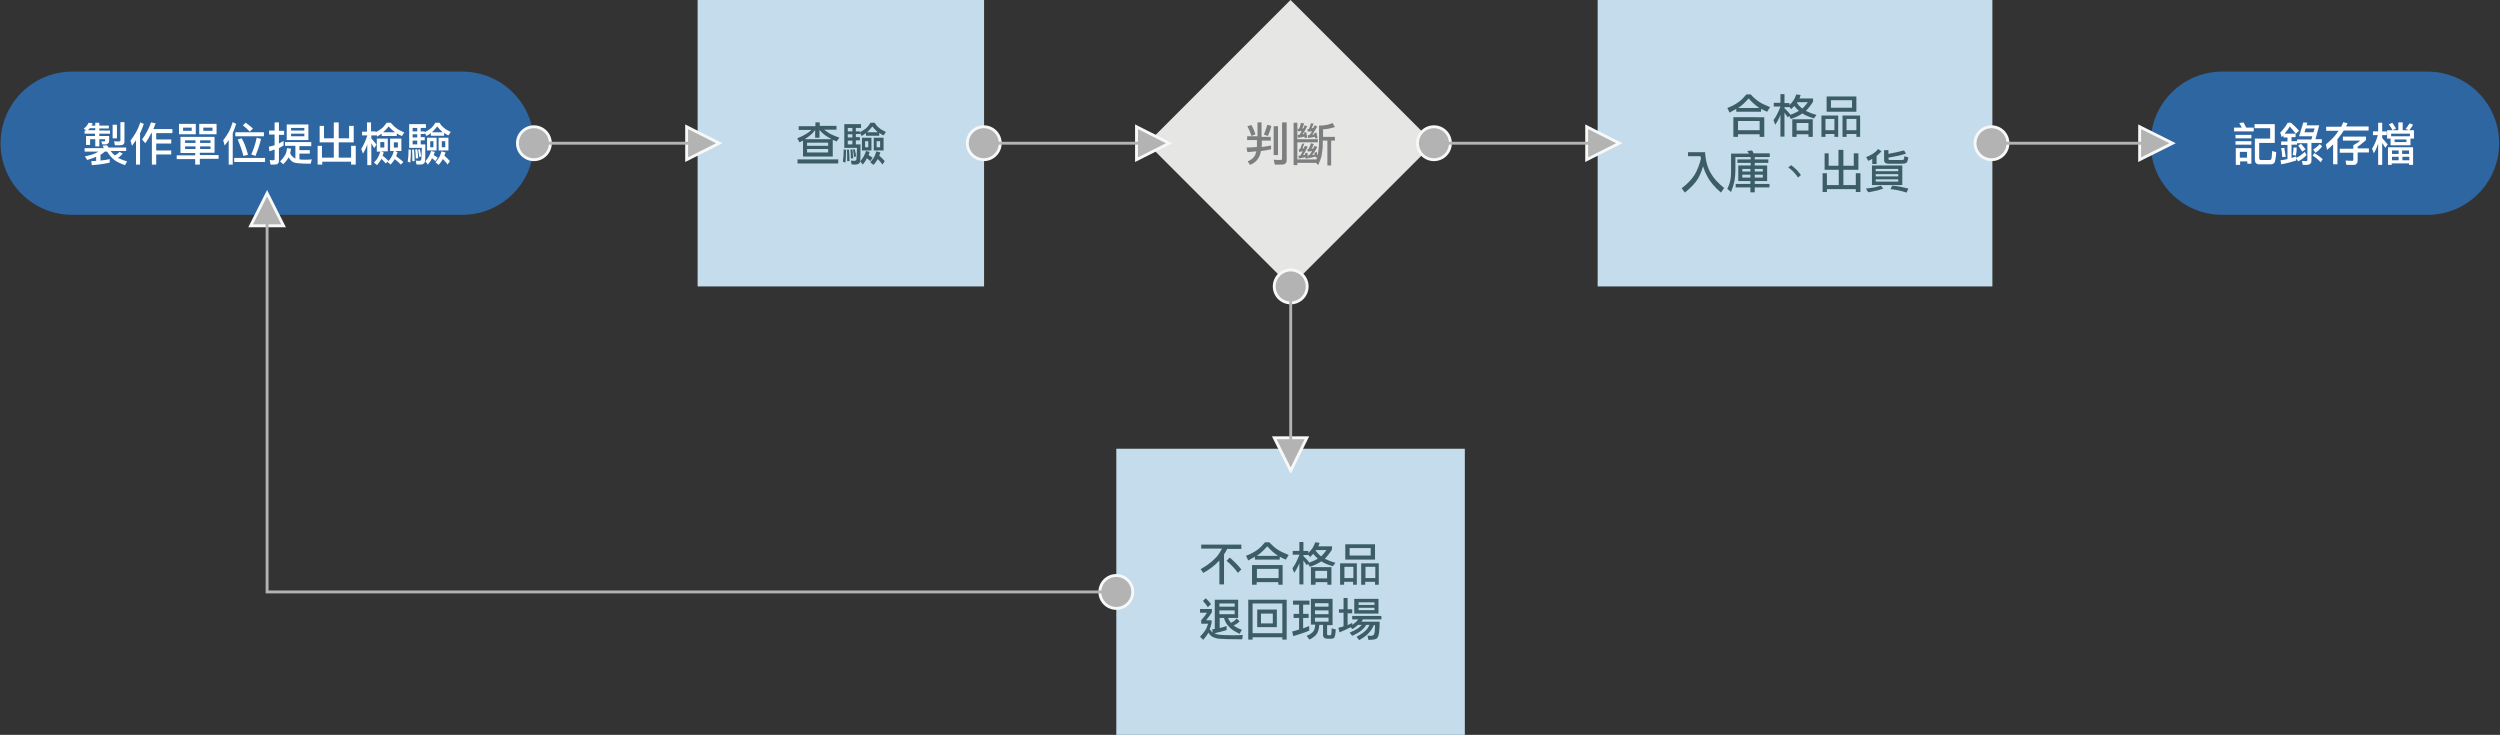 <?xml version="1.0" encoding="utf-8"?>
<!-- Generator: Adobe Illustrator 22.0.1, SVG Export Plug-In . SVG Version: 6.00 Build 0)  -->
<svg version="1.1" id="圖層_1" xmlns="http://www.w3.org/2000/svg" xmlns:xlink="http://www.w3.org/1999/xlink" x="0px" y="0px"
	 viewBox="0 0 865.8 254.5" style="enable-background:new 0 0 865.8 254.5;" xml:space="preserve">
<rect x="0" y="0" width="865.8" height="254.5" fill="#333333" stroke="none"/>
<style type="text/css">
	.st0{fill:#C4DCEB;}
	.st1{fill:#2E66A2;}
	.st2{fill:#E6E6E5;}
	.st3{fill:#FFFFFF;}
	.st4{fill:#3C5D66;}
	.st5{fill:#7D7E7F;}
	.st6{fill:#B3B3B3;stroke:#F7F8F8;stroke-miterlimit:10;}
	.st7{fill:none;stroke:#B3B3B3;stroke-miterlimit:10;}
	.st8{fill:#B3B3B3;}
</style>
<g>
	<path class="st1" d="M840.7,74.4h-71.1c-13.7,0-24.8-11.1-24.8-24.8v0c0-13.7,11.1-24.8,24.8-24.8h71.1c13.7,0,24.8,11.1,24.8,24.8
		v0C865.5,63.3,854.4,74.4,840.7,74.4z"/>
	<g>
		<path class="st3" d="M777.9,44.2h2.6v1.3h-6.8v-1.3h2.7c-0.3-0.6-0.6-1.1-0.9-1.6l1.5-0.2C777.3,43,777.6,43.6,777.9,44.2z
			 M779.7,46.7v1.2h-5.5v-1.2H779.7z M779.7,48.9v1.2h-5.5v-1.2H779.7z M775.7,57.1h-1.4v-5.8h5.4v5.4h-1.4v-0.8h-2.5V57.1z
			 M778.2,52.6h-2.5v2h2.5V52.6z M787.8,43.1v6.4h-5.4v5.3c0,0.4,0.2,0.6,0.6,0.6h3.1c0.2,0,0.4-0.1,0.5-0.3
			c0.1-0.2,0.2-1.1,0.3-2.8l1.4,0.4c-0.1,2-0.4,3.2-0.6,3.6c-0.3,0.4-0.7,0.6-1.4,0.6h-3.9c-0.5,0-0.8-0.1-1.1-0.4
			c-0.3-0.3-0.4-0.7-0.4-1.1V48h5.3v-3.6h-5.4v-1.4H787.8z"/>
		<path class="st3" d="M793.4,42.5c1,0.9,2,1.8,2.8,2.8l-1.1,1c-0.9-1.1-1.6-1.9-2.1-2.5c-0.5,0.9-1.2,1.7-1.8,2.5h3.8v1.2h-1.4v1.4
			h1.9v1.2h-1.9v4.6c0.5-0.2,1.1-0.3,1.6-0.5v1.4c-1.6,0.5-3.3,1-5.2,1.3l-0.2-1.4c0.8-0.1,1.6-0.2,2.4-0.4v-4.9h-2.2v-1.2h2.2v-1.4
			h-1.4v-0.7c-0.2,0.2-0.4,0.4-0.6,0.6l-0.5-1.6c0.9-0.9,1.8-2,2.6-3.4h0.6H793.4z M791.6,54.3l-1.2,0.1c-0.1-1.3-0.2-2.4-0.4-3.1
			l1.1-0.1C791.2,52,791.4,53,791.6,54.3z M795.4,51.1c0,1-0.1,1.9-0.3,2.8l-1.1-0.2c0.2-0.9,0.3-1.8,0.3-2.6L795.4,51.1z
			 M798.8,53.7c-0.8,0.9-1.8,1.6-2.9,2.2l-0.8-1.2c1.1-0.4,2.1-1.2,3.1-2.1L798.8,53.7z M799.1,42.5l-0.3,0.9h4.4l-1.3,4.8h2.2v1.3
			h-3.6v6.1c0,0.5-0.1,0.9-0.4,1.1c-0.2,0.2-0.6,0.4-1.2,0.4h-1.4l-0.3-1.4c0.5,0.1,1,0.1,1.3,0.1c0.4,0,0.6-0.1,0.6-0.4v-5.8h-3.6
			v-1.3h5l0.3-1.1h-4.6l1.5-4.8L799.1,42.5z M798.5,51.7l-1.2,0.8c-0.4-0.6-0.8-1.3-1.4-2.1l1-0.6C797.6,50.6,798.1,51.2,798.5,51.7
			z M801.6,44.5h-3.1l-0.4,1.3h3.1L801.6,44.5z M804.4,55.1l-0.7,1.1c-0.9-1-1.8-1.7-2.8-2.3l0.6-0.9
			C802.5,53.6,803.5,54.3,804.4,55.1z M804.2,50.7c-0.6,0.8-1.4,1.6-2.3,2.2l-0.8-1.1c0.8-0.5,1.6-1.1,2.3-1.9L804.2,50.7z"/>
		<path class="st3" d="M810.8,43.9c0.3-0.5,0.5-1,0.7-1.6l1.5,0.4c-0.2,0.4-0.4,0.8-0.5,1.1h7.8v1.4h-8.6c-0.5,0.8-1,1.5-1.5,2.1
			c-0.2,0.3-0.4,0.6-0.7,0.9v8.7h-1.5V50c-0.6,0.6-1.3,1.3-2.1,1.9l-0.4-1.9c1.8-1.4,3.2-2.9,4.4-4.7h-4.3v-1.4H810.8z M819.4,47.1
			v1.4c-0.9,0.8-1.8,1.6-2.9,2.3v0.6h3.9v1.4h-3.9v2.9c0,0.4-0.1,0.7-0.3,0.9c-0.2,0.3-0.5,0.5-0.8,0.5h-2.8l-0.3-1.5
			c0.7,0,1.5,0.1,2.3,0.1c0.3,0,0.4-0.1,0.4-0.4v-2.4h-4.7v-1.4h4.7v-1.2c0.7-0.4,1.6-0.9,2.4-1.6h-6v-1.4H819.4z"/>
		<path class="st3" d="M823.6,45.5v-3h1.4v3h1.6v1.3H825v1c0.6,0.7,1.2,1.4,1.9,2.2l-0.8,1.2c-0.4-0.7-0.8-1.2-1.1-1.7v7.6h-1.4
			v-7.4c-0.4,1.3-0.9,2.4-1.5,3.4l-0.6-1.6c0.8-1.3,1.5-2.9,2-4.7h-1.7v-1.3H823.6z M832.1,42.4v2.7h3.9V48h-1.2v2.3h-6.9V48h-1.2
			v-2.9h3.9v-2.7H832.1z M835.7,57.1h-1.4v-0.5h-6v0.5H827V51h8.7V57.1z M829.8,44.5l-1.2,0.6c-0.4-0.7-0.8-1.4-1.3-2l1.2-0.6
			C828.9,43.2,829.4,43.8,829.8,44.5z M834.6,47.2v-0.9h-6.5v0.9H834.6z M830.7,53.3v-1.2h-2.3v1.2H830.7z M830.7,55.5v-1.2h-2.3
			v1.2H830.7z M833.4,48.3h-4.1v0.9h4.1V48.3z M831.9,53.3h2.4v-1.2h-2.4V53.3z M834.4,55.5v-1.2h-2.4v1.2H834.4z M835.7,43.2
			c-0.4,0.7-0.8,1.3-1.4,2l-1.2-0.6c0.6-0.6,1-1.3,1.4-1.9L835.7,43.2z"/>
	</g>
	<path class="st1" d="M160.1,74.4H25c-13.7,0-24.8-11.1-24.8-24.8v0c0-13.7,11.1-24.8,24.8-24.8h135.1c13.7,0,24.8,11.1,24.8,24.8v0
		C184.9,63.3,173.8,74.4,160.1,74.4z"/>
	<rect x="241.6" class="st0" width="99.2" height="99.2"/>
	<g>
		<g>
			<path class="st4" d="M282.4,43.6v-1.2h1.5v1.2h5.8v1.3h-4.3c0.5,0.4,1.1,0.8,1.7,1.2c0.8,0.5,2,1,3.6,1.6l-1,1.3
				c-0.5-0.2-0.9-0.4-1.3-0.6v5.8h-10.3v-5.5c-0.4,0.2-0.8,0.4-1.2,0.6l-0.8-1.4c1.5-0.6,2.6-1.2,3.4-1.7c0.5-0.3,1-0.7,1.5-1.2
				h-4.4v-1.3H282.4z M290.3,55.2v1.4h-14.1v-1.4H290.3z M288,48.2c-0.9-0.5-1.6-0.9-2.3-1.4c-0.7-0.5-1.3-1.1-1.9-1.8v2.7h-1.5V45
				c-0.4,0.6-0.9,1.1-1.3,1.5c-0.6,0.5-1.3,1.1-2.3,1.7H288z M286.8,50.5v-1.1h-7.3v1.1H286.8z M286.8,51.6h-7.3v1.2h7.3V51.6z"/>
			<path class="st4" d="M293,51.9c0,1.8-0.1,3.2-0.2,4.4l-0.9-0.3c0.2-1.3,0.3-2.7,0.3-4.3L293,51.9z M298.2,44.3h-1.8v1.2h1.4v0.3
				c1-0.5,1.7-1,2.3-1.5c0.4-0.4,0.9-1,1.4-1.8h1.4c0.5,0.8,1.1,1.5,1.7,1.9c0.4,0.4,1.2,0.8,2.2,1.3l-0.8,1.2
				c-0.5-0.2-1-0.5-1.5-0.9c0,0,0,0,0,0v1h-4.6v-0.9c-0.4,0.3-0.9,0.7-1.5,1l-0.6-1.1v0.4h-1.4v1.1h1.4v1.1h-1.4V50h1.6
				c0,3.3,0,5.2-0.1,5.8c-0.1,0.5-0.3,0.8-0.5,0.9c-0.3,0.2-0.7,0.3-1.4,0.3c-0.3,0-0.7,0-1.1-0.1l-0.2-1.3c0.4,0.1,0.8,0.1,1.2,0.1
				s0.7-0.2,0.7-0.5c0.1-0.4,0.1-1.7,0.2-4h-4.4v-8.2h5.8V44.3z M294.2,55.8l-0.8,0c0-1.7,0-3-0.1-4l0.7,0
				C294.1,52.8,294.2,54.1,294.2,55.8z M295.2,44.3h-1.6v1.2h1.6V44.3z M295.2,46.5h-1.6v1.1h1.6V46.5z M295.2,48.7h-1.6V50h1.6
				V48.7z M295.5,54.8l-0.8,0.1c0-1.3-0.1-2.3-0.2-3.1l0.7-0.1C295.3,52.5,295.4,53.5,295.5,54.8z M296.5,54.1l-0.7,0.3
				c-0.1-0.9-0.3-1.7-0.4-2.6l0.6-0.1C296.2,52.5,296.4,53.3,296.5,54.1z M301.2,52.6c-0.1,0.4-0.3,0.7-0.4,1.1
				c0.5,0.3,0.9,0.6,1.4,0.9l-0.8,1.2c-0.4-0.4-0.8-0.7-1.2-1c-0.4,0.9-0.9,1.6-1.4,2.2l-0.9-1.1c0.9-1.1,1.6-2.2,2-3.6L301.2,52.6z
				 M301.8,47.7v4.4h-3.3v-4.4H301.8z M300.7,48.9h-1.1V51h1.1V48.9z M304,45.8c-0.6-0.5-1.2-1.2-1.9-2c-0.5,0.7-1.1,1.3-1.6,1.8
				c-0.1,0.1-0.2,0.1-0.2,0.2H304z M304.9,52.8c-0.1,0.4-0.3,0.8-0.4,1.1c0.7,0.6,1.3,1.2,1.9,1.9l-0.8,1.2
				c-0.5-0.8-1.1-1.4-1.6-1.9c0,0-0.1,0.1-0.1,0.1c-0.3,0.5-0.7,1.2-1.4,1.9l-1.1-0.9c0.5-0.6,1-1.2,1.3-1.7
				c0.3-0.6,0.6-1.3,0.8-2.1L304.9,52.8z M306,47.7v4.4h-3.4v-4.4H306z M304.8,48.9h-1.2V51h1.2V48.9z"/>
		</g>
	</g>
	<rect x="386.6" y="155.4" class="st0" width="120.7" height="99.2"/>
	<rect x="553.3" class="st0" width="136.7" height="99.2"/>
	<g>
		<g>
			<path class="st4" d="M606.3,32.7c1,1.1,2,2,3,2.6c0.7,0.5,2,1.1,3.7,1.8l-1,1.6c-0.7-0.3-1.4-0.6-2.1-1v1h-8.6v-1
				c-0.7,0.4-1.5,0.8-2.3,1.3l-0.8-1.6c1.8-0.7,3.2-1.5,4.1-2.2c0.8-0.6,1.6-1.4,2.5-2.5h0.8H606.3z M611,47.4h-1.6v-0.9h-7.5v0.9
				h-1.6v-6.8H611V47.4z M609.4,45.1v-3.2h-7.5v3.2H609.4z M609.3,37.4c-1.2-0.8-2.5-1.9-3.7-3.3c-1,1.1-1.9,2-2.8,2.7
				c-0.3,0.2-0.6,0.4-0.8,0.6H609.3z"/>
			<path class="st4" d="M616.6,35.7v-3.1h1.4v3.1h1.7v0.7c0.5-0.5,1-1,1.4-1.6c0.3-0.5,0.7-1.2,1-2.1l1.5,0.2
				c-0.1,0.4-0.3,0.8-0.4,1.2h4.7v1.1c-0.8,1.3-1.7,2.4-2.5,3.2c1,0.5,2.2,1,3.7,1.4l-0.9,1.2c-1.7-0.5-3.1-1.1-4-1.7
				c-1,0.7-2.4,1.4-4,1.9l-0.6-1.1l-0.4,0.6c-0.5-0.7-0.9-1.2-1.2-1.7v8.3h-1.4v-7.5c-0.5,1.3-1.1,2.4-1.8,3.4l-0.6-1.6
				c1-1.3,1.7-2.9,2.4-4.6v-0.1h-2.3v-1.3H616.6z M623,38.4c-0.6-0.5-1.1-1.1-1.6-1.7c-0.3,0.4-0.7,0.7-1.1,1.1l-0.6-0.8v0.1H618
				v0.4c0.7,0.6,1.3,1.3,2,2.1l-0.1,0.2C621.1,39.4,622.1,38.9,623,38.4z M627.8,47.4h-1.5v-0.9h-4.1v0.9h-1.5v-6.1h7.1V47.4z
				 M626.3,45.2v-2.6h-4.1v2.6H626.3z M624.2,37.6c0.6-0.5,1.2-1.3,1.9-2.2h-3.6c-0.1,0.1-0.1,0.2-0.2,0.2
				C622.8,36.4,623.5,37.1,624.2,37.6z"/>
			<path class="st4" d="M636.7,47.4h-1.4v-1h-3.1v1h-1.4V40h5.8V47.4z M635.3,45.1v-3.9h-3.1v3.9H635.3z M642.9,33.4v5.3h-10.3v-5.3
				H642.9z M641.4,34.7h-7.3v2.6h7.3V34.7z M644.3,47.4h-1.4v-1h-3.4v1h-1.4V40h6.1V47.4z M642.9,45.1v-3.9h-3.4v3.9H642.9z"/>
			<path class="st4" d="M588.9,54.1h-4.3v-1.4h5.9c0.2,3.1,0.9,5.5,2,7.3c1,1.8,2.6,3.5,4.6,5.1l-1.1,1.6c-2.3-2-3.9-3.9-4.8-5.8
				c-0.6-1-1-2.2-1.4-3.3c-0.5,1.7-1.1,3.1-1.7,4.2c-0.9,1.5-2.5,3.2-4.6,4.9l-1.1-1.5c2-1.5,3.5-3.1,4.5-4.7
				c0.9-1.5,1.6-3.3,2.2-5.6C589,54.5,588.9,54.3,588.9,54.1z"/>
			<path class="st4" d="M607.3,53.1h5.6v1.3h-5.2v0.8h4.7v1.2h-4.7v0.9h4.3v5.4h-4.3v1h5.1v1.2h-5.1v1.7h-1.5v-1.7h-5.1v-1.2h5.1v-1
				H602v-5.4h4.3v-0.9h-4.6v-1.2h4.6v-0.8H601v4.5c0,1.2-0.1,2.4-0.3,3.7c-0.3,1.3-0.7,2.6-1.2,3.9l-1.3-1.1c0.5-1,0.9-2.1,1.1-3.2
				c0.2-1.2,0.2-2.2,0.2-3.2v-5.8h6.2c-0.2-0.3-0.4-0.7-0.6-0.9l1.6-0.2C606.9,52.2,607.1,52.6,607.3,53.1z M606.2,59.4v-0.9h-2.8
				v0.9H606.2z M606.2,60.5h-2.8v1h2.8V60.5z M607.7,59.4h2.8v-0.9h-2.8V59.4z M610.5,60.5h-2.8v1h2.8V60.5z"/>
			<path class="st4" d="M622.7,61.5c-0.3-0.5-0.8-1.1-1.5-1.9c-0.4-0.4-1-1-1.9-1.6l1-0.8c0.5,0.4,1.2,0.9,1.9,1.6
				c0.4,0.4,0.9,1.1,1.5,1.8L622.7,61.5z"/>
			<path class="st4" d="M633.3,53.1v4.3h3.4v-5.5h1.7v5.5h3.6v-4.3h1.6v5.7h-5.2v5.3h4.3v-4.1h1.6v6.5h-1.6v-1h-10v1h-1.5v-6.5h1.5
				v4.1h4.1v-5.3h-4.9v-5.7H633.3z"/>
			<path class="st4" d="M651.6,52.4c-0.6,0.7-1.2,1.2-1.7,1.6v2.8h-1.5v-1.8c-0.4,0.3-0.9,0.5-1.4,0.7l-0.7-1.3
				c0.8-0.3,1.6-0.7,2.4-1.2c0.6-0.4,1.2-0.9,1.7-1.6L651.6,52.4z M652.2,65.3c-0.9,0.3-1.6,0.6-2.3,0.7c-0.8,0.2-1.7,0.4-2.9,0.6
				l-0.8-1.3c1.2-0.1,2.2-0.3,3-0.4c0.8-0.2,1.5-0.4,2.2-0.6L652.2,65.3z M658.8,57.3v6.8h-10.5v-6.8H658.8z M657.4,59.3v-0.8h-7.8
				v0.8H657.4z M657.4,61.1v-0.8h-7.8v0.8H657.4z M657.4,62.1h-7.8v0.8h7.8V62.1z M660.1,53.2c-1.8,0.6-3.8,1-6.1,1.4V55
				c0,0.3,0.2,0.4,0.6,0.4h4c0.3,0,0.5,0,0.6-0.1c0.2-0.1,0.3-0.5,0.3-1.2l1.4,0.4c-0.2,1.1-0.4,1.7-0.7,1.9
				c-0.3,0.2-0.8,0.3-1.5,0.3H654c-0.5,0-0.8-0.1-1.1-0.3c-0.3-0.3-0.4-0.6-0.4-1V52h1.5v1.3c2.1-0.4,3.9-0.8,5.4-1.2L660.1,53.2z
				 M660.9,65.3l-0.6,1.4c-1.8-0.6-3.6-1-5.6-1.2l0.6-1.2C657.1,64.4,658.9,64.8,660.9,65.3z"/>
		</g>
	</g>
	
		<rect x="411.9" y="14.5" transform="matrix(0.707 -0.707 0.707 0.707 95.838 330.586)" class="st2" width="70.2" height="70.2"/>
	<g>
		<g>
			<path class="st5" d="M435.5,47.4v-5h1.4v5h3.2v1.3H437v1.2c0,0.4,0,0.7-0.1,1c1.2-0.1,2.3-0.3,3.3-0.5v1.3
				c-0.8,0.2-2,0.4-3.5,0.6c-0.2,0.9-0.4,1.7-0.8,2.3c-0.6,1.1-1.6,2-3,2.5l-0.8-1.2c1.3-0.6,2.2-1.3,2.6-2.3
				c0.2-0.4,0.3-0.8,0.4-1.2c-1,0.1-2,0.2-3.1,0.3l-0.3-1.6c1.3,0,2.5-0.1,3.6-0.2c0-0.4,0-0.8,0-1.2v-1.2h-3.4v-1.3H435.5z
				 M434.8,46.5l-1.4,0.6c-0.4-1.3-0.9-2.4-1.4-3.4l1.4-0.4C434,44.3,434.4,45.4,434.8,46.5z M440.3,43.6c-0.3,1.3-0.7,2.4-1.2,3.5
				l-1.4-0.5c0.4-0.9,0.8-2,1.2-3.4L440.3,43.6z M442.6,43.7v10h-1.5v-10H442.6z M445.6,42.4v12.9c0,0.6-0.1,1-0.4,1.3
				c-0.3,0.3-0.7,0.4-1.4,0.4h-2.3l-0.4-1.7c0.9,0.1,1.7,0.1,2.3,0.1c0.4,0,0.6-0.1,0.6-0.4V42.4H445.6z"/>
			<path class="st5" d="M449.3,42.5v5.7h7.1v1.1h-7.1v5.9h6.6c0.1-0.2,0.2-0.4,0.3-0.7l-0.5,0.1c0-0.1,0-0.3-0.1-0.4
				c-0.6,0.2-1.4,0.4-2.5,0.6l-0.1-1c0.1,0,0.3,0,0.4,0c0.3-0.4,0.7-0.9,1-1.5c-0.4,0.1-0.9,0.1-1.5,0.2l-0.1-0.9c0.1,0,0.3,0,0.4,0
				c0.3-0.6,0.6-1.3,0.8-2l1,0.3c-0.2,0.6-0.5,1.2-0.8,1.6c0.2,0,0.4,0,0.6-0.1c0.1-0.3,0.3-0.6,0.5-0.9l0.9,0.4
				c-0.6,1.2-1.2,2.1-1.8,2.8c0.3,0,0.6-0.1,0.9-0.2c0-0.2-0.1-0.4-0.1-0.6l0.8-0.3c0.1,0.4,0.2,0.8,0.3,1.3c0-0.2,0.1-0.3,0.1-0.5
				c0.2-1,0.3-2.1,0.4-3.4v-6.5c1.9,0,3.4-0.3,4.7-0.9l0.8,1.4c-1.2,0.4-2.6,0.7-4.1,0.8v2.6h4.1v1.3H461v8.6h-1.3v-8.6h-1.6v1.4
				c0,1.2-0.2,2.5-0.4,3.8c-0.3,1.2-0.7,2.2-1.2,3.3l-0.7-0.8h-6.5v0.8H448V42.5H449.3z M451.6,42.7c-0.1,0.6-0.3,1.2-0.6,1.8
				c0.1,0,0.3,0,0.4-0.1c0.2-0.3,0.3-0.6,0.4-1l0.9,0.3c-0.5,1.1-1,2-1.6,2.8c0.2,0,0.4-0.1,0.6-0.1c0-0.2,0-0.4-0.1-0.6l0.8,0
				c0.1,0.6,0.2,1.2,0.3,1.9l-0.9,0.1c0-0.2,0-0.3,0-0.5c-0.6,0.2-1.3,0.3-2.3,0.4l-0.1-1c0.2,0,0.4,0,0.6,0
				c0.3-0.4,0.6-0.9,0.8-1.4c-0.4,0.1-0.8,0.1-1.3,0.2l-0.1-0.9c0.2,0,0.3,0,0.5,0c0.3-0.6,0.5-1.3,0.6-2L451.6,42.7z M451.7,49.7
				c-0.2,0.6-0.4,1.2-0.6,1.7c0.1,0,0.3,0,0.4,0c0.1-0.3,0.3-0.6,0.4-0.9l1,0.3c-0.5,1.1-1.1,2.1-1.6,2.9c0.2,0,0.4-0.1,0.7-0.1
				c0-0.2,0-0.4,0-0.6l0.8-0.1c0.1,0.6,0.1,1.2,0.2,1.9l-0.9,0.1c0-0.2,0-0.3,0-0.5c-0.6,0.2-1.3,0.3-2.3,0.5l-0.1-1
				c0.2,0,0.4,0,0.6,0c0.3-0.5,0.6-1,0.9-1.5c-0.4,0.1-0.8,0.1-1.3,0.2l-0.1-0.9c0.2,0,0.3,0,0.4,0c0.3-0.6,0.5-1.2,0.7-1.9
				L451.7,49.7z M454.9,42.8c-0.2,0.6-0.4,1.1-0.7,1.6c0.2,0,0.4,0,0.6-0.1c0.2-0.3,0.3-0.6,0.5-0.9l0.9,0.4c-0.6,1.1-1.2,2-1.7,2.8
				c0.3,0,0.5,0,0.7-0.1c0-0.1,0-0.3-0.1-0.4l0.8-0.2c0.1,0.5,0.3,1.2,0.4,1.9l-0.8,0.2c0-0.2-0.1-0.4-0.1-0.6
				c-0.6,0.1-1.4,0.3-2.4,0.4l-0.1-1c0.2,0,0.4,0,0.6,0c0.3-0.4,0.6-0.9,0.9-1.4c-0.4,0.1-0.9,0.2-1.5,0.2l-0.1-0.9
				c0.2,0,0.4,0,0.5,0c0.3-0.6,0.5-1.3,0.7-2L454.9,42.8z"/>
		</g>
	</g>
	<circle class="st6" cx="184.9" cy="49.6" r="5.7"/>
	<circle class="st6" cx="340.7" cy="49.6" r="5.7"/>
	<circle class="st6" cx="386.6" cy="205" r="5.7"/>
	<circle class="st6" cx="496.6" cy="49.6" r="5.7"/>
	<circle class="st6" cx="689.7" cy="49.6" r="5.7"/>
	<circle class="st6" cx="447" cy="99.2" r="5.7"/>
	<polygon class="st6" points="249.1,49.6 237.8,43.9 237.8,55.3 	"/>
	<polygon class="st6" points="560.8,49.6 549.5,43.9 549.5,55.3 	"/>
	<polygon class="st6" points="752.4,49.6 741,43.9 741,55.3 	"/>
	<polygon class="st6" points="404.9,49.6 393.6,43.9 393.6,55.3 	"/>
	<polygon class="st6" points="447,163 452.6,151.6 441.3,151.6 	"/>
	<polygon class="st6" points="92.5,66.9 86.8,78.2 98.2,78.2 	"/>
	<g>
		<g>
			<path class="st3" d="M32.1,42.7c-0.1,0.3-0.2,0.5-0.4,0.8h1.3v-1h1.4v1h3.3v1h-3.3v0.7h3.7v1.1h-3.7v0.8h3.4v1.7
				c0,0.4-0.1,0.7-0.4,0.9c-0.2,0.2-0.5,0.3-0.9,0.3h-1.1l-0.3-1.1l0.9,0.1c0.3,0,0.4-0.2,0.4-0.4v-0.4h-2v2.5h-1.4v-2.5h-1.8v2
				h-1.4v-3.1h3.1v-0.8h-3.6v-1.1h0.6l-0.9-0.6c0.8-0.7,1.4-1.4,1.7-2.1L32.1,42.7z M37.6,51.1h6.1v1.2h-5.4
				c0.5,0.6,0.9,1.1,1.4,1.5c0.3-0.1,0.5-0.3,0.8-0.4c0.3-0.2,0.6-0.5,0.9-0.8l1.1,0.6c-0.4,0.5-0.8,0.8-1.1,1.1
				c-0.2,0.1-0.4,0.3-0.5,0.4c0.8,0.4,1.8,0.8,3.1,1.2l-0.7,1.3c-1.7-0.6-2.9-1.2-3.7-1.8c-0.9-0.7-1.7-1.6-2.5-2.9h-0.8
				c-0.5,0.4-0.9,0.8-1.5,1.1v2c1.2-0.1,2.3-0.3,3.2-0.5v1.2c-1.2,0.3-3.2,0.7-6.2,0.9l-0.2-1.4c0.6,0,1.1,0,1.7-0.1v-1.4
				c-0.9,0.4-2,0.8-3.1,1.1l-0.8-1.2c1.6-0.4,2.8-0.7,3.6-1.1c0.4-0.2,0.8-0.4,1.1-0.6h-4.8v-1.2h6.7c-0.2-0.3-0.4-0.6-0.5-0.8
				l1.4-0.2C37.2,50.4,37.4,50.8,37.6,51.1z M33.1,44.4h-2c-0.2,0.3-0.4,0.5-0.7,0.7h2.6V44.4z M40.5,43.2v4.7H39v-4.7H40.5z
				 M43.1,42.4v6.6c0,0.5-0.1,0.8-0.4,1c-0.2,0.2-0.6,0.3-1.2,0.3h-1.7l-0.3-1.4c0.6,0.1,1.2,0.1,1.6,0.1c0.4,0,0.6-0.1,0.6-0.3
				v-6.4H43.1z"/>
			<path class="st3" d="M49.8,42.9c-0.4,1.3-0.9,2.4-1.3,3.3V57h-1.4v-8.4c-0.4,0.6-0.9,1.2-1.4,1.9l-0.5-1.8
				c0.7-0.9,1.3-1.8,1.8-2.7c0.5-0.8,1-2,1.6-3.6L49.8,42.9z M53.9,42.7c-0.3,0.7-0.5,1.4-0.8,2h6.6v1.4h-5.6v2.2h5.2v1.4h-5.2v2.4
				h5.2v1.4h-5.2V57h-1.5V46.1h-0.2c-0.7,1.4-1.4,2.6-2.1,3.5l-1.1-1.3c1.3-1.8,2.4-3.8,3.1-5.9L53.9,42.7z"/>
			<path class="st3" d="M74.3,47.3v5.6h-5.1v0.8h6.5v1.3h-6.5V57h-1.6v-1.9h-6.4v-1.3h6.4v-0.8h-5.1v-5.6H74.3z M67.8,42.9v3.6H62
				v-3.6H67.8z M66.4,44.2h-3v1.1h3V44.2z M67.7,49.5v-0.9h-3.6v0.9H67.7z M67.7,50.7h-3.6v0.9h3.6V50.7z M75,42.9v3.6H69v-3.6H75z
				 M69.3,49.5h3.6v-0.9h-3.6V49.5z M72.9,50.7h-3.6v0.9h3.6V50.7z M73.6,44.2h-3.2v1.1h3.2V44.2z"/>
			<path class="st3" d="M81.8,42.9c-0.4,1.2-0.8,2.3-1.2,3.2V57h-1.4v-8.5c-0.4,0.6-0.9,1.3-1.4,1.9l-0.5-1.8
				c0.7-0.9,1.3-1.8,1.8-2.7c0.5-0.8,1-2,1.5-3.6L81.8,42.9z M91.8,54.7v1.4H81.1v-1.4H91.8z M91.4,45.8v1.4h-9.9v-1.4H91.4z
				 M85.9,53.6l-1.6,0.4c-0.5-2-1.2-3.9-2-5.7l1.4-0.4C84.6,49.4,85.3,51.4,85.9,53.6z M87.6,44.5l-1.1,1.1
				c-0.6-0.7-1.4-1.4-2.4-2.2l1-0.9C86.1,43.2,86.9,43.9,87.6,44.5z M90.4,48.1c-0.5,2.2-1.2,4.1-1.9,5.9l-1.5-0.5
				c0.7-1.5,1.4-3.4,1.9-5.8L90.4,48.1z"/>
			<path class="st3" d="M95.1,45.3v-2.9h1.5v2.9h1.8v1.4h-1.8v3c0.5-0.3,1.1-0.6,1.6-0.9v1.6c-0.5,0.3-1.1,0.6-1.6,0.9v4.2
				c0,0.6-0.1,1-0.4,1.2C96,56.9,95.6,57,94.9,57h-1.2l-0.3-1.6c0.4,0.1,0.8,0.1,1.1,0.1c0.4,0,0.6-0.1,0.6-0.4v-3.3
				c-0.6,0.2-1.2,0.4-1.8,0.6l-0.2-1.6c0.6-0.1,1.3-0.3,2-0.5v-3.7h-1.9v-1.4H95.1z M107.8,49.3v1.3h-4.1V52h3.6v1.2h-3.6v2
				c0.5,0.1,1,0.1,1.7,0.1c1,0,1.9,0,2.6-0.1l-0.4,1.5c-3.4,0-5.4-0.2-6-0.5c-0.6-0.3-1.2-0.9-1.6-1.7c-0.5,0.8-1.1,1.6-1.9,2.4
				l-1.1-1c0.8-0.8,1.4-1.6,1.8-2.3c0.3-0.6,0.5-1.3,0.6-2.3l1.4,0.2c-0.1,0.7-0.2,1.2-0.3,1.6c0.4,0.9,1,1.4,1.6,1.7
				c0,0,0.1,0.1,0.2,0.1v-4.4h-3.6v-1.3H107.8z M106.8,43.1v5.4h-7.5v-5.4H106.8z M105.4,45.2v-0.9h-4.6v0.9H105.4z M105.4,46.3
				h-4.6v0.9h4.6V46.3z"/>
			<path class="st3" d="M112.2,43.6v4.3h3.4v-5.5h1.7v5.5h3.6v-4.3h1.6v5.7h-5.2v5.3h4.3v-4.1h1.6v6.5h-1.6v-1h-10v1H110v-6.5h1.5
				v4.1h4.1v-5.3h-4.9v-5.7H112.2z"/>
			<path class="st3" d="M127.1,45.5v-3.1h1.4v3.1h1.6v0.3c1-0.5,1.7-1,2.3-1.5c0.5-0.4,1-1.1,1.5-1.8h1.4c0.7,0.8,1.4,1.5,2.1,2
				c0.5,0.4,1.4,0.8,2.6,1.4l-0.8,1.2c-0.6-0.2-1.2-0.5-1.8-0.9c0,0,0,0,0,0v0.9h-5.2v-0.8c-0.4,0.3-1,0.6-1.6,1l-0.4-0.8v0.4h-1.6
				v1c0.6,0.7,1.2,1.4,1.8,2.2l-0.8,1.2c-0.4-0.6-0.7-1.2-1-1.7v7.6h-1.4v-7.2c-0.4,1.2-0.9,2.3-1.5,3.2l-0.6-1.6
				c0.8-1.3,1.5-2.8,2.1-4.6v-0.1h-1.8v-1.3H127.1z M134.3,48v4.4H132l0.9,0.4c-0.1,0.4-0.3,0.8-0.4,1.1c0.8,0.6,1.4,1.2,2,1.8
				l-0.9,0.9c-0.4-0.5-0.9-1-1.5-1.6c0,0.1-0.1,0.2-0.1,0.2c-0.3,0.5-0.8,1.2-1.4,2l-1.1-0.9c0.6-0.6,1.1-1.2,1.4-1.8
				c0.3-0.6,0.6-1.2,0.8-2h-1.2V48H134.3z M133.1,49.2h-1.4v1.9h1.4V49.2z M136.8,45.8c-0.7-0.5-1.5-1.2-2.2-2
				c-0.6,0.7-1.2,1.4-1.7,1.8c-0.1,0.1-0.1,0.1-0.2,0.2H136.8z M139,48v4.3h-2.2l0.9,0.4c-0.2,0.5-0.4,1-0.5,1.4
				c1,0.7,1.8,1.4,2.5,2l-0.9,0.9c-0.5-0.6-1.2-1.2-2.1-1.9c-0.3,0.5-0.8,1.2-1.4,1.9l-1.1-0.9c0.6-0.6,1.1-1.2,1.4-1.8
				c0.3-0.6,0.6-1.2,0.8-2h-1.3V48H139z M137.8,49.3h-1.4v1.8h1.4V49.3z"/>
			<path class="st3" d="M142.3,51.9c0,1.8-0.1,3.2-0.2,4.4l-0.9-0.3c0.2-1.3,0.3-2.7,0.3-4.3L142.3,51.9z M147.5,44.3h-1.8v1.2h1.4
				v0.3c1-0.5,1.7-1,2.3-1.5c0.4-0.4,0.9-1,1.4-1.8h1.4c0.5,0.8,1.1,1.5,1.7,1.9c0.4,0.4,1.2,0.8,2.2,1.3l-0.8,1.2
				c-0.5-0.2-1-0.5-1.5-0.9c0,0,0,0,0,0v1h-4.6v-0.9c-0.4,0.3-0.9,0.7-1.5,1l-0.6-1.1v0.4h-1.4v1.1h1.4v1.1h-1.4V50h1.6
				c0,3.3,0,5.2-0.1,5.8c-0.1,0.5-0.3,0.8-0.5,0.9c-0.3,0.2-0.7,0.3-1.4,0.3c-0.3,0-0.7,0-1.1-0.1l-0.2-1.3c0.4,0.1,0.8,0.1,1.2,0.1
				s0.7-0.2,0.7-0.5c0.1-0.4,0.1-1.7,0.2-4h-4.4v-8.2h5.8V44.3z M143.6,55.8l-0.8,0c0-1.7,0-3-0.1-4l0.7,0
				C143.5,52.8,143.5,54.1,143.6,55.8z M144.5,44.3h-1.6v1.2h1.6V44.3z M144.5,46.5h-1.6v1.1h1.6V46.5z M144.5,48.7h-1.6V50h1.6
				V48.7z M144.8,54.8l-0.8,0.1c0-1.3-0.1-2.3-0.2-3.1l0.7-0.1C144.6,52.5,144.8,53.5,144.8,54.8z M145.9,54.1l-0.7,0.3
				c-0.1-0.9-0.3-1.7-0.4-2.6l0.6-0.1C145.6,52.5,145.7,53.3,145.9,54.1z M150.6,52.6c-0.1,0.4-0.3,0.7-0.4,1.1
				c0.5,0.3,0.9,0.6,1.4,0.9l-0.8,1.2c-0.4-0.4-0.8-0.7-1.2-1c-0.4,0.9-0.9,1.6-1.4,2.2l-0.9-1.1c0.9-1.1,1.6-2.2,2-3.6L150.6,52.6z
				 M151.2,47.7v4.4h-3.3v-4.4H151.2z M150.1,48.9H149V51h1.1V48.9z M153.3,45.8c-0.6-0.5-1.2-1.2-1.9-2c-0.5,0.7-1.1,1.3-1.6,1.8
				c-0.1,0.1-0.2,0.1-0.2,0.2H153.3z M154.3,52.8c-0.1,0.4-0.3,0.8-0.4,1.1c0.7,0.6,1.3,1.2,1.9,1.9l-0.8,1.2
				c-0.5-0.8-1.1-1.4-1.6-1.9c0,0-0.1,0.1-0.1,0.1c-0.3,0.5-0.7,1.2-1.4,1.9l-1.1-0.9c0.5-0.6,1-1.2,1.3-1.7
				c0.3-0.6,0.6-1.3,0.8-2.1L154.3,52.8z M155.3,47.7v4.4h-3.4v-4.4H155.3z M154.2,48.9H153V51h1.2V48.9z"/>
		</g>
	</g>
	<g>
		<g>
			<path class="st4" d="M429.9,188.7v1.4H425c-0.3,0.7-0.7,1.3-1.1,1.9v10.4h-1.6v-8.3c-0.1,0.1-0.2,0.3-0.4,0.4
				c-1.3,1.4-3.1,2.8-5.2,3.9l-0.9-1.3c2-1.1,3.6-2.3,4.9-3.6c0.9-0.8,1.7-2,2.5-3.5H416v-1.4H429.9z M429.9,197.2l-1.2,1.2
				c-0.9-1.3-2.2-2.7-3.9-4.2l1.1-1.1C427.5,194.5,428.8,195.8,429.9,197.2z"/>
			<path class="st4" d="M439.6,187.8c1,1.1,2,2,3,2.6c0.7,0.5,2,1.1,3.7,1.8l-1,1.6c-0.7-0.3-1.4-0.6-2.1-1v1h-8.6v-1
				c-0.7,0.4-1.5,0.8-2.3,1.3l-0.8-1.6c1.8-0.7,3.2-1.5,4.1-2.2c0.8-0.6,1.6-1.4,2.5-2.5h0.8H439.6z M444.3,202.5h-1.6v-0.9h-7.5
				v0.9h-1.6v-6.8h10.6V202.5z M442.8,200.2V197h-7.5v3.2H442.8z M442.6,192.5c-1.2-0.8-2.5-1.9-3.7-3.3c-1,1.1-1.9,2-2.8,2.7
				c-0.3,0.2-0.6,0.4-0.8,0.6H442.6z"/>
			<path class="st4" d="M450,190.8v-3.1h1.4v3.1h1.7v0.7c0.5-0.5,1-1,1.4-1.6c0.3-0.5,0.7-1.2,1-2.1l1.5,0.2
				c-0.1,0.4-0.3,0.8-0.4,1.2h4.7v1.1c-0.8,1.3-1.7,2.4-2.5,3.2c1,0.5,2.2,1,3.7,1.4l-0.9,1.2c-1.7-0.5-3.1-1.1-4-1.7
				c-1,0.7-2.4,1.4-4,1.9l-0.6-1.1l-0.4,0.6c-0.5-0.7-0.9-1.2-1.2-1.7v8.3H450V195c-0.5,1.3-1.1,2.4-1.8,3.4l-0.6-1.6
				c1-1.3,1.7-2.9,2.4-4.6v-0.1h-2.3v-1.3H450z M456.4,193.5c-0.6-0.5-1.1-1.1-1.6-1.7c-0.3,0.4-0.7,0.7-1.1,1.1l-0.6-0.8v0.1h-1.7
				v0.4c0.7,0.6,1.3,1.3,2,2.1l-0.1,0.2C454.4,194.5,455.5,194,456.4,193.5z M461.2,202.5h-1.5v-0.9h-4.1v0.9H454v-6.1h7.1V202.5z
				 M459.6,200.3v-2.6h-4.1v2.6H459.6z M457.5,192.7c0.6-0.5,1.2-1.3,1.9-2.2h-3.6c-0.1,0.1-0.1,0.2-0.2,0.2
				C456.2,191.5,456.8,192.1,457.5,192.7z"/>
			<path class="st4" d="M470,202.5h-1.4v-1h-3.1v1h-1.4v-7.4h5.8V202.5z M468.7,200.2v-3.9h-3.1v3.9H468.7z M476.2,188.5v5.3h-10.3
				v-5.3H476.2z M474.7,189.8h-7.3v2.6h7.3V189.8z M477.6,202.5h-1.4v-1h-3.4v1h-1.4v-7.4h6.1V202.5z M476.3,200.2v-3.9h-3.4v3.9
				H476.3z"/>
			<path class="st4" d="M429,214h-3.7c0.2,0.6,0.6,1.2,1,1.7c0.7-0.3,1.4-0.8,2-1.5l1,1c-0.6,0.6-1.3,1.1-2.1,1.4
				c0.8,0.6,1.7,1.1,2.9,1.5l-0.8,1.4c-1.7-0.8-3-1.6-3.8-2.6c-0.8-0.8-1.3-1.8-1.6-2.9h-1.5v3.5c0.8-0.2,1.6-0.4,2.4-0.7v1.4
				c-1.3,0.4-2.7,0.8-4.2,1.1c0,0,0,0,0,0c0.3,0.2,0.8,0.4,1.5,0.5c0.8,0.1,2.3,0.2,4.6,0.2c1.7,0,2.9,0,3.7-0.1l-0.2,1.5
				c-4.4,0-7.1-0.1-8.1-0.2c-0.9-0.1-1.6-0.4-2.1-0.6c-0.4-0.2-1-0.7-1.5-1.5c-0.4,0.8-1.1,1.6-1.8,2.5l-1.1-1.1
				c0.8-0.8,1.4-1.6,1.8-2.2c0.3-0.4,0.6-1.1,1-2.3H416v-1.2c0.6-0.7,1.3-1.5,2-2.6h-2.4v-1.3h4.1v1.1c-0.5,0.9-1.2,1.8-2,2.8h1.9
				v0.9c-0.2,0.9-0.4,1.7-0.7,2.2c0.4,0.5,0.8,0.9,1.1,1.2l-0.2-1.2c0.3,0,0.6,0,0.9-0.1v-10.1h8.1V214z M419.4,209.2l-1.1,1.1
				c-0.4-0.7-1-1.4-1.7-2.2l1-0.9C418.3,207.9,418.9,208.5,419.4,209.2z M427.6,210.1V209h-5.3v1.1H427.6z M427.6,212.7v-1.3h-5.3
				v1.3H427.6z"/>
			<path class="st4" d="M445.6,221.5h-1.5v-0.8h-10.3v0.8h-1.5v-13.8h13.3V221.5z M444.1,219.3v-10.3h-10.3v10.3H444.1z
				 M442.2,211.1v6.1h-6.8v-6.1H442.2z M440.8,212.5h-4.1v3.4h4.1V212.5z"/>
			<path class="st4" d="M453.5,208v1.4h-2.2v3.2h1.9v1.4h-1.9v3.6c0.7-0.3,1.5-0.5,2.1-0.8v1.6c-1.6,0.7-3.5,1.3-5.5,1.9l-0.4-1.6
				c0.8-0.2,1.6-0.4,2.4-0.7v-4h-1.9v-1.4h1.9v-3.2h-2.1V208H453.5z M461.5,207.6v8.9h-1.9v3.1c0,0.3,0.2,0.4,0.6,0.4h0.4
				c0.2,0,0.3-0.1,0.4-0.2c0.1-0.2,0.1-0.9,0.2-2.2l1.4,0.4c-0.1,1.6-0.3,2.5-0.5,2.8c-0.2,0.3-0.6,0.4-1.2,0.4h-1.2
				c-0.4,0-0.8-0.1-1.1-0.3c-0.3-0.3-0.4-0.6-0.4-1v-3.5h-1.3c-0.1,1.3-0.4,2.4-0.8,3c-0.5,0.8-1.4,1.5-2.6,2.1l-1-1.3
				c1.1-0.4,1.9-1,2.3-1.5c0.4-0.5,0.6-1.2,0.7-2.4H454v-8.9H461.5z M460.1,210.1v-1.2h-4.7v1.2H460.1z M460.1,212.7v-1.3h-4.7v1.3
				H460.1z M460.1,213.9h-4.7v1.4h4.7V213.9z"/>
			<path class="st4" d="M465.3,211v-3.9h1.4v3.9h1.6v1.4h-1.6v4.1c0.5-0.2,1-0.5,1.6-0.8v0.7c0.4-0.3,0.8-0.6,1.2-0.9
				c0.3-0.3,0.6-0.6,0.9-1h-2.1v-1.2h10.1v1.2h-6.4c-0.2,0.3-0.3,0.6-0.5,0.8h6.3c0,3.3-0.3,5.2-0.9,5.7c-0.3,0.4-1.3,0.6-3,0.6
				l-0.3-1.5c0.4,0.1,0.8,0.1,1.1,0.1c0.5,0,0.8-0.1,1.1-0.4c0.2-0.2,0.4-1.3,0.4-3.3h-0.4c-0.5,1.1-1,1.9-1.6,2.5
				c-0.7,0.9-1.9,1.8-3.5,2.7l-0.9-1.2c1.4-0.7,2.4-1.4,3.1-2.1c0.6-0.5,1-1.2,1.4-2h-1.1c-0.5,0.7-1,1.4-1.7,1.9
				c-0.8,0.7-1.9,1.3-3.2,1.9l-0.9-1.1c1.2-0.5,2.1-1,2.9-1.5c0.4-0.3,0.9-0.7,1.3-1.2h-1.3c-0.6,0.5-1.2,1.1-2,1.5l-0.5-0.7
				c-1.2,0.6-2.4,1.2-3.9,1.8l-0.4-1.6c0.6-0.1,1.2-0.3,1.8-0.5v-4.7h-1.6V211H465.3z M477.4,207.4v5.1H469v-5.1H477.4z M476,209.5
				v-0.9h-5.5v0.9H476z M476,210.5h-5.5v0.8h5.5V210.5z"/>
		</g>
	</g>
	<line class="st7" x1="184.9" y1="49.6" x2="241.6" y2="49.6"/>
	<line class="st7" x1="340.7" y1="49.6" x2="397.4" y2="49.6"/>
	<line class="st7" x1="496.6" y1="49.6" x2="553.3" y2="49.6"/>
	<line class="st7" x1="447" y1="99.2" x2="447" y2="155.4"/>
	<line class="st7" x1="689.7" y1="49.6" x2="744.8" y2="49.6"/>
	<polyline class="st7" points="386.6,205 92.5,205 92.5,74.4 	"/>
</g>
</svg>
